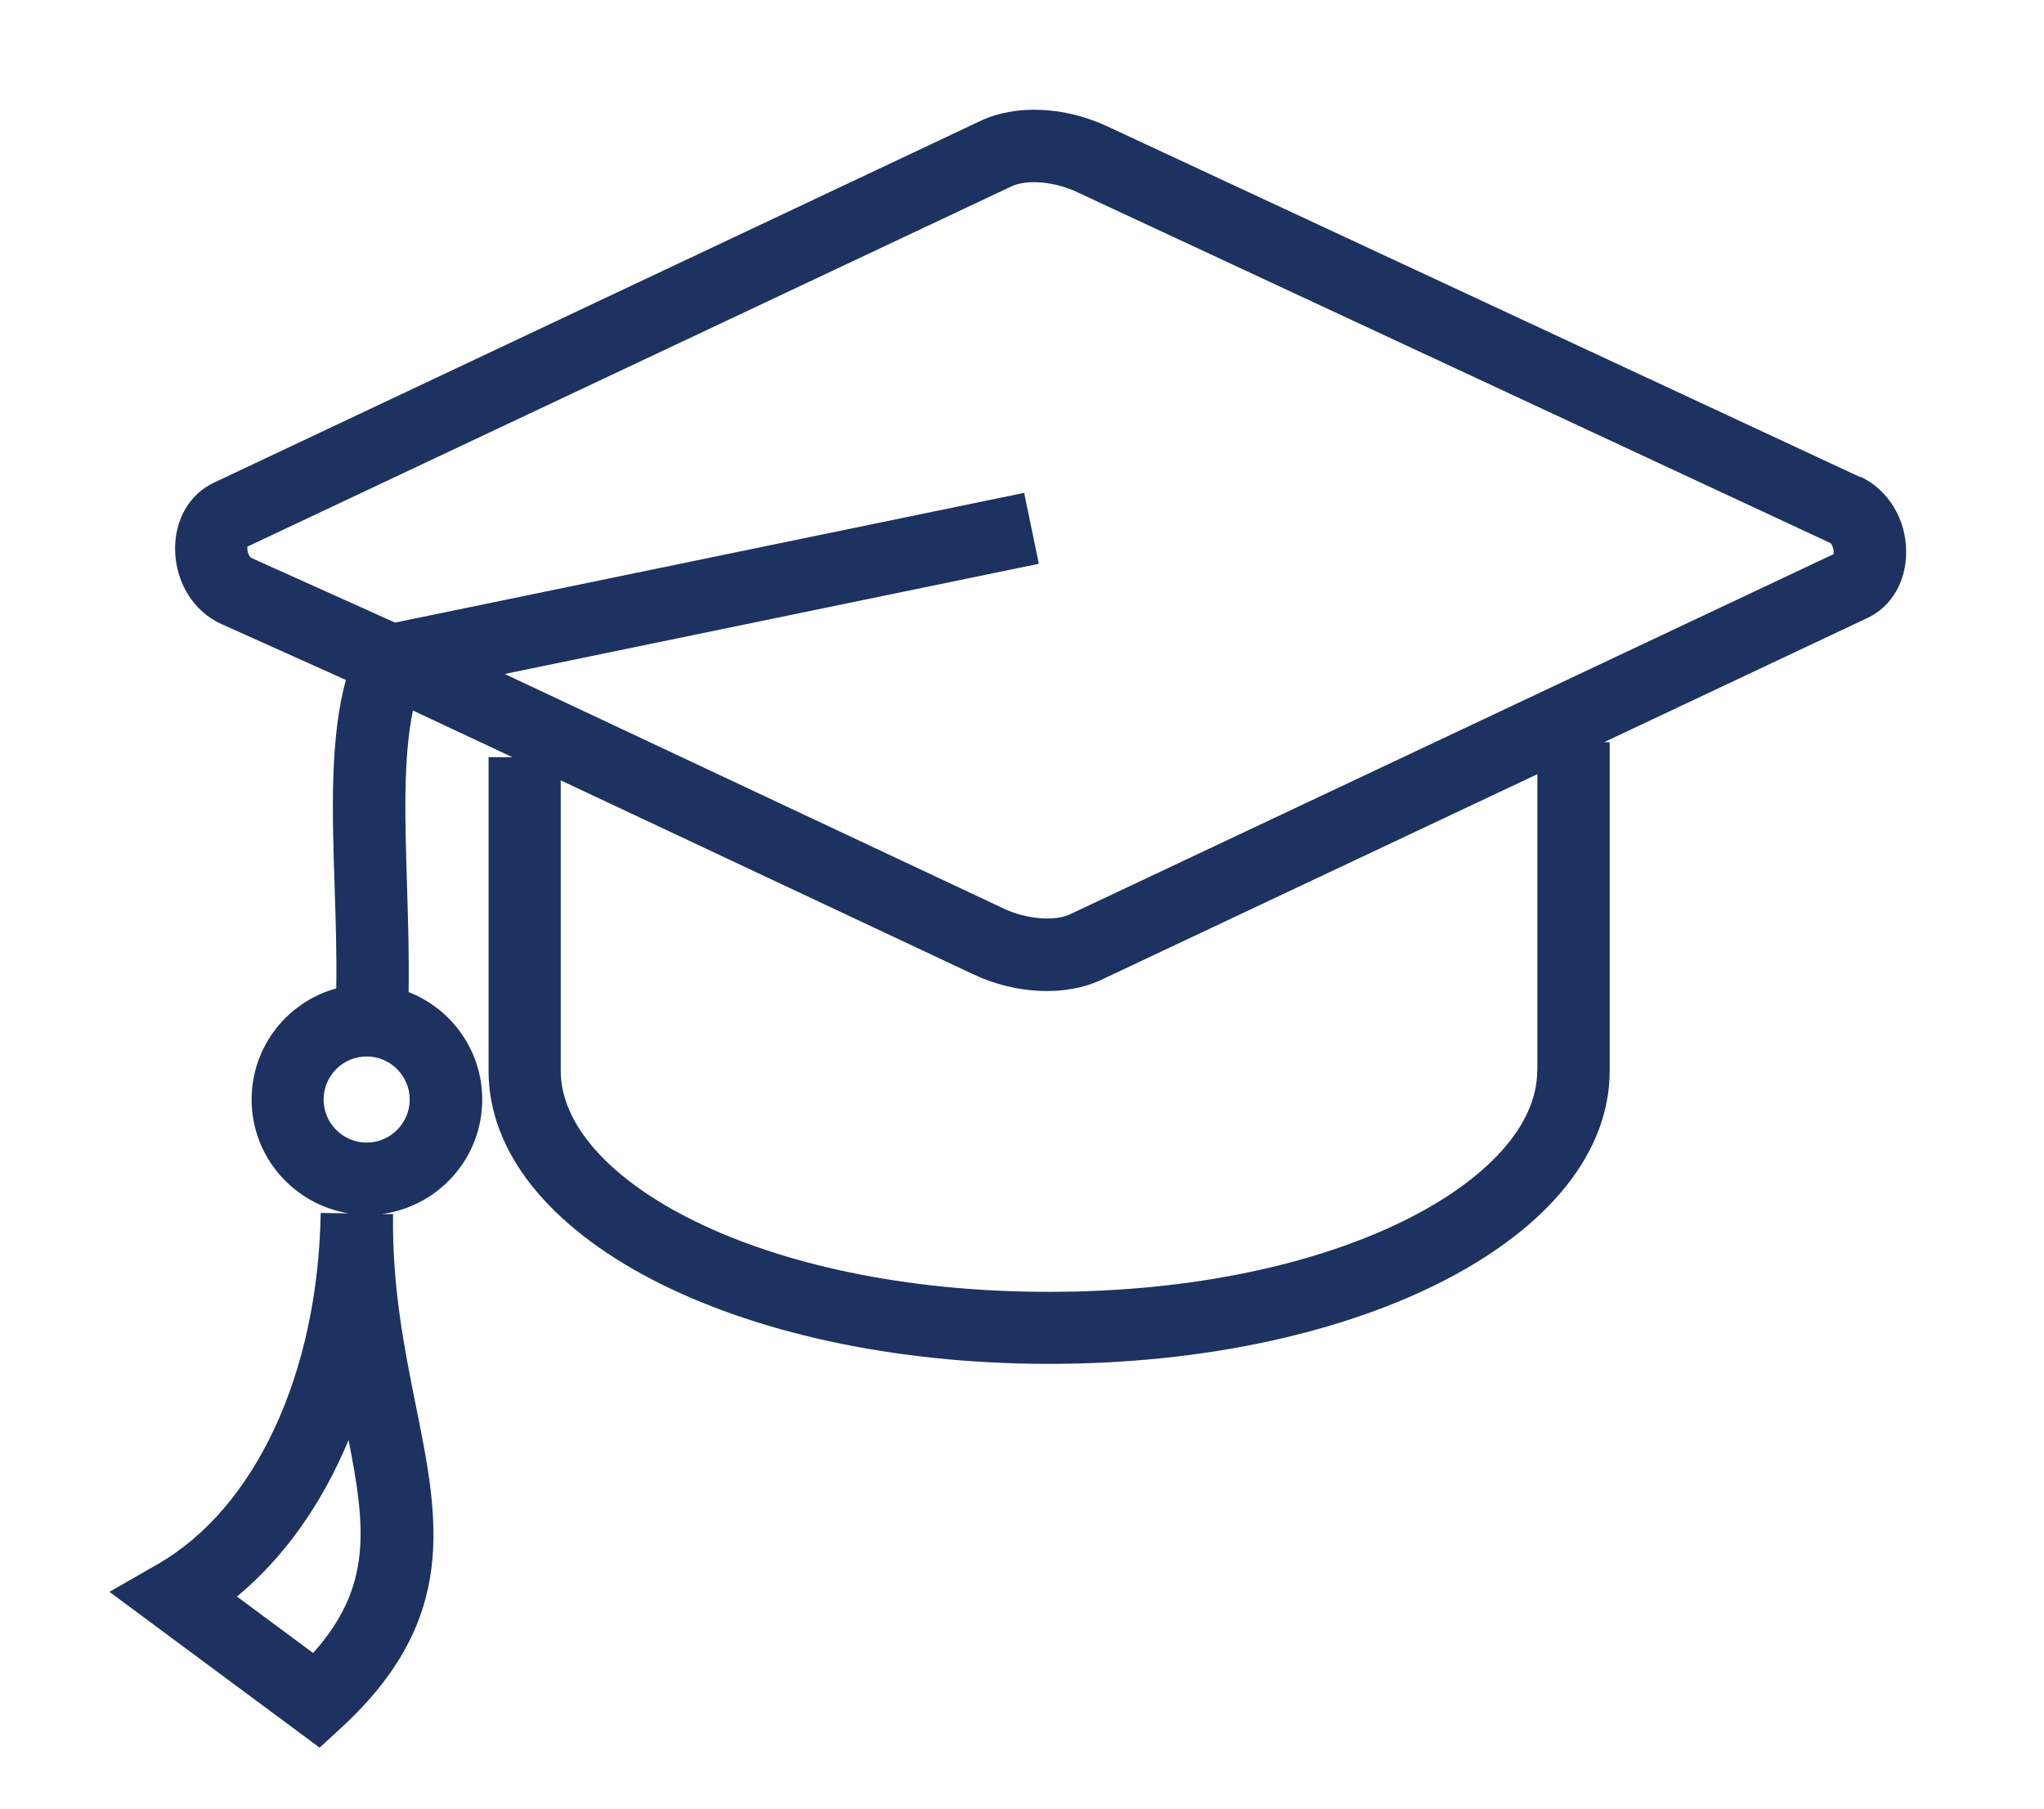 <?xml version="1.0" encoding="UTF-8"?><svg id="a" xmlns="http://www.w3.org/2000/svg" viewBox="0 0 113 100"><defs><style>.b{fill:#1d3260;}</style></defs><path class="b" d="M102.84,26.37L61.21,6.98c-2.37-1.1-5.05-1.22-7-.3L11.82,26.68c-1.34,.63-2.16,2.04-2.14,3.69,.02,1.81,1.02,3.43,2.56,4.12l6.88,3.09c-.88,3.25-.76,7.26-.62,11.45,.06,1.84,.12,3.74,.09,5.6-2.7,.74-4.68,3.21-4.68,6.14,0,3.17,2.33,5.8,5.37,6.29l-1.55-.02c-.15,8.86-3.6,16.31-9.03,19.42l-2.65,1.52,11.62,8.61,1.22-1.12c6.48-5.98,5.38-11.47,4.09-17.83-.61-3.05-1.31-6.5-1.25-10.54h-.62c3.13-.42,5.55-3.09,5.55-6.33,0-2.7-1.69-5.01-4.07-5.94,.03-2-.03-4-.09-5.94-.11-3.59-.22-7.02,.33-9.62l5.5,2.58h-1.32v17.33c0,9.08,13.61,16.2,30.99,16.2s30.99-7.12,30.99-16.2v-18.16h-.31l14.57-6.87c1.32-.62,2.14-2.02,2.13-3.66,0-1.8-1-3.43-2.52-4.14ZM17.31,91.36l-4.21-3.12c2.61-2.16,4.7-5.12,6.17-8.65,.95,4.83,1.32,8.11-1.96,11.77Zm2.96-28.21c-1.31,0-2.38-1.07-2.38-2.38s1.07-2.38,2.38-2.38,2.38,1.07,2.38,2.38-1.07,2.38-2.38,2.38Zm64.71-3.95c0,5.89-10.85,12.2-26.99,12.2s-26.99-6.31-26.99-12.2v-16.07l22.85,10.74c2.33,1.09,5.08,1.2,7,.3l24.14-11.38v16.42Zm16.38-28.57l-42.22,19.91c-.84,.39-2.39,.26-3.6-.3l-27.64-12.99,29.53-6.09-.81-3.92-34.78,7.17-7.96-3.58s-.1-.09-.15-.22c-.06-.15-.06-.31-.05-.4L55.92,10.3c.85-.4,2.37-.27,3.61,.31l41.63,19.39c.09,.04,.15,.19,.16,.23,.06,.15,.06,.31,.04,.4Z"/></svg>